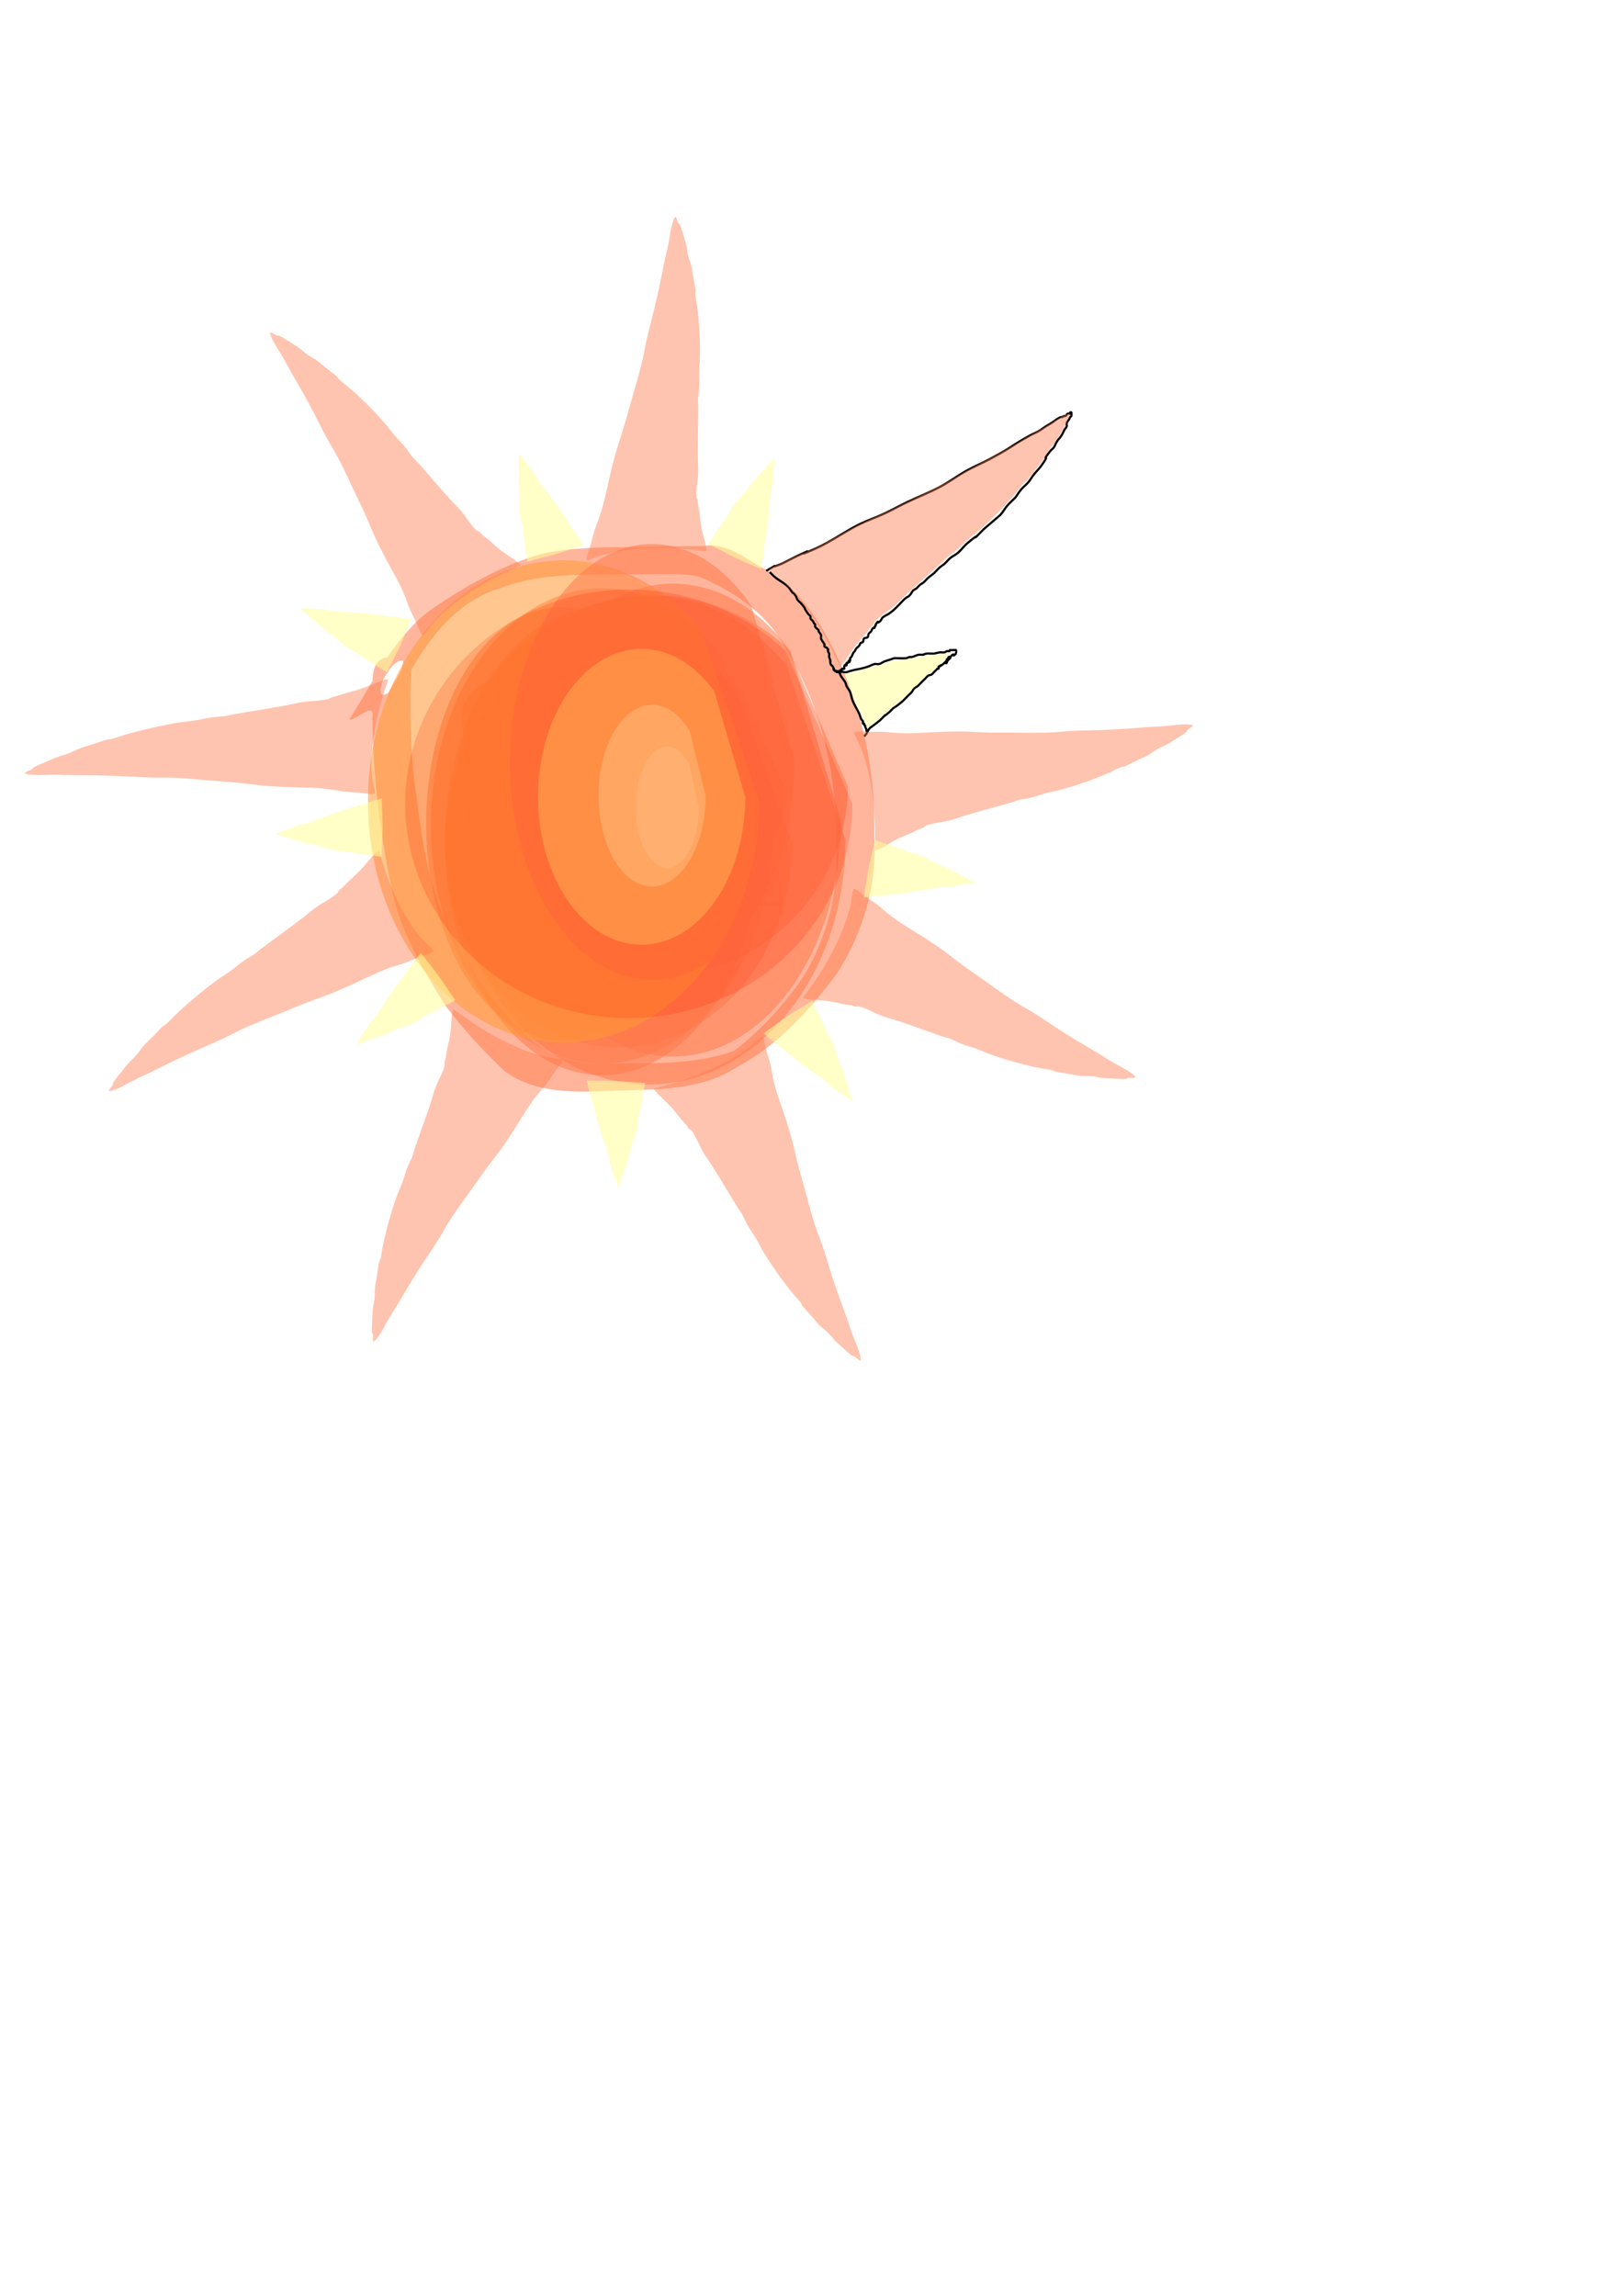 <?xml version="1.0" encoding="UTF-8" standalone="no"?>
<!-- Created with Inkscape (http://www.inkscape.org/) -->

<svg
   xmlns:dc="http://purl.org/dc/elements/1.1/"
   xmlns:cc="http://creativecommons.org/ns#"
   xmlns:rdf="http://www.w3.org/1999/02/22-rdf-syntax-ns#"
   xmlns:svg="http://www.w3.org/2000/svg"
   xmlns="http://www.w3.org/2000/svg"
   xmlns:xlink="http://www.w3.org/1999/xlink"
   xmlns:sodipodi="http://sodipodi.sourceforge.net/DTD/sodipodi-0.dtd"
   xmlns:inkscape="http://www.inkscape.org/namespaces/inkscape"
   width="210mm"
   height="297mm"
   viewBox="0 0 744.094 1052.362"
   id="svg2"
   version="1.1"
   inkscape:version="0.91 r13725"
   sodipodi:docname="Zeichnung.svg">
  <sodipodi:namedview
     id="base"
     pagecolor="#ffffff"
     bordercolor="#666666"
     borderopacity="1.0"
     inkscape:pageopacity="0.0"
     inkscape:pageshadow="2"
     inkscape:zoom="1.2674362"
     inkscape:cx="335.33629"
     inkscape:cy="690.75541"
     inkscape:document-units="px"
     inkscape:current-layer="layer1"
     showgrid="true"
     inkscape:window-width="1440"
     inkscape:window-height="851"
     inkscape:window-x="0"
     inkscape:window-y="1"
     inkscape:window-maximized="1">
    <inkscape:grid
       type="xygrid"
       id="grid3648" />
  </sodipodi:namedview>
  <defs
     id="defs4">
    <filter
       id="filter3392"
       inkscape:label="Drawing"
       style="color-interpolation-filters:sRGB;">
      <feGaussianBlur
         id="feGaussianBlur3394"
         result="blur1"
         stdDeviation="0.6"
         in="SourceGraphic" />
      <feConvolveMatrix
         id="feConvolveMatrix3396"
         result="convolve1"
         kernelMatrix="0 250 0 250 -1010 250 0 250 0 "
         order="3 3"
         targetY="1"
         targetX="1"
         in="blur1" />
      <feComposite
         id="feComposite3398"
         result="composite1"
         operator="arithmetic"
         k4="0"
         k2="1"
         k1="1"
         in2="convolve1"
         in="convolve1" />
      <feColorMatrix
         id="feColorMatrix3400"
         result="color1"
         values="0 0 0 0 0 0 0 0 0 0 0 0 0 0 0 -0.212 -0.715 -0.072 1 0 "
         in="composite1" />
      <feGaussianBlur
         id="feGaussianBlur3402"
         result="blur2"
         stdDeviation="0.6" />
      <feColorMatrix
         id="feColorMatrix3404"
         result="color2"
         values="1 0 0 0 0 0 1 0 0 0 0 0 1 0 0 0 0 0 6 -2 " />
      <feFlood
         id="feFlood3406"
         result="flood1"
         flood-color="rgb(255,255,255)" />
      <feBlend
         id="feBlend3408"
         result="blend1"
         mode="multiply"
         in2="color2" />
      <feComponentTransfer
         id="feComponentTransfer3410"
         result="component1"
         in="blend1">
        <feFuncR
           id="feFuncR3412"
           tableValues="0 1 1 1"
           type="discrete" />
        <feFuncG
           id="feFuncG3414"
           tableValues="0 1 1 1"
           type="discrete" />
        <feFuncB
           id="feFuncB3416"
           tableValues="0 1 1 1"
           type="discrete" />
      </feComponentTransfer>
      <feGaussianBlur
         id="feGaussianBlur3418"
         result="blur3"
         stdDeviation="1" />
      <feColorMatrix
         id="feColorMatrix3420"
         result="color3"
         values="0 0 0 0 0 0 0 0 0 0 0 0 0 0 0 -0.212 -0.715 -0.072 1 0 "
         in="blur3" />
      <feColorMatrix
         id="feColorMatrix3422"
         result="color4"
         values="1 0 0 0 0 0 1 0 0 0 0 0 1 0 0 0 0 0 6 -2 " />
      <feFlood
         id="feFlood3424"
         result="flood2"
         flood-color="rgb(35,35,35)" />
      <feComposite
         id="feComposite3426"
         result="composite2"
         operator="in"
         in2="color4"
         in="flood2" />
      <feComposite
         id="feComposite3428"
         result="composite3"
         k2="1"
         operator="arithmetic"
         in2="composite2"
         in="composite2" />
      <feOffset
         id="feOffset3430"
         result="offset1"
         dy="0"
         dx="0" />
      <feFlood
         id="feFlood3432"
         result="flood3"
         flood-color="rgb(165,165,165)"
         in="color4" />
      <feComposite
         id="feComposite3434"
         result="composite4"
         operator="out"
         in2="color4"
         in="flood3" />
      <feComposite
         id="feComposite3436"
         result="composite5"
         k2="1"
         operator="arithmetic"
         in2="composite4"
         in="composite4" />
      <feMerge
         id="feMerge3438"
         result="merge1">
        <feMergeNode
           id="feMergeNode3440"
           in="composite5" />
        <feMergeNode
           id="feMergeNode3442"
           in="offset1" />
      </feMerge>
      <feColorMatrix
         id="feColorMatrix3444"
         flood-opacity="0.56"
         result="color5"
         values="1 0 0 0 0 0 1 0 0 0 0 0 1 0 0 0 0 0 1.3 0 " />
      <feComposite
         id="feComposite3446"
         result="composite8"
         operator="in"
         in2="SourceGraphic"
         in="color5" />
    </filter>
  </defs>
  <g
     id="layer1"
     inkscape:groupmode="layer"
     inkscape:label="Ebene 1"
     style="display:inline">
    <path
       inkscape:connector-curvature="0"
       id="path3336"
       d="m 305.34,250.46 c -19.057,0.82 -38.51,-0.691 -57.25,3.473 -18.392,5.346 -35.296,15.055 -50.965,25.889 -7.826,5.807 -14.062,13.426 -19.457,21.474 -5.773,0.69 -6.77,6.124 -6.904,10.904 -3.504,5.988 -7.058,11.947 -10.715,17.844 3.457,-0.274 12.031,-8.613 10.686,-1.311 0.214,27.428 3.663,54.812 9.432,81.598 4.44,18.307 14.192,34.718 23.98,50.598 8.239,10.682 17.322,20.842 27.189,30.02 14.09,10.5 32.551,9.76 49.143,9.086 19.275,-0.825 40.232,0.296 57.079,-10.778 18.865,-9.76 33.423,-26.026 45.988,-42.799 12.105,-18.736 18.787,-41.152 17.255,-63.54 0.767,-28.973 -5.497,-58.2 -18.135,-84.272 -7.521,-14.953 -17.067,-29.928 -32.339,-37.922 -8.672,-4.621 -17.181,-12.229 -27.769,-10.415 -5.74,0.051 -11.479,0.101 -17.219,0.151 z M 288.25,263.144 c 10.683,0.545 21.673,-0.998 32.176,1.137 15.618,6.654 30.731,16.461 39.005,31.763 17.478,27.608 24.922,60.929 23.77,93.477 1.337,20 -4.147,39.736 -14.167,56.967 -8.727,13.246 -19.8,25.397 -32.406,35.184 -19.23,6.967 -40.136,5.42 -60.168,5.889 -14.053,0.333 -28.654,-4.411 -37.794,-15.602 -12.912,-12.196 -22.888,-26.928 -30.711,-42.633 -12.847,-22.577 -14.816,-49.106 -18.407,-74.217 -1.425,-15.902 -1.739,-31.916 -1.06,-47.86 9.171,-16.239 22.096,-32.068 40.652,-37.545 18.686,-7.408 39.244,-6.057 59.111,-6.559 z m -103.342,39.76 c -0.2,5.516 -4.669,9.681 -6.76,14.559 -6.262,4.446 -3.344,-6.296 -0.49,-8.937 1.036,-2.851 5.275,-6.544 7.25,-5.622 z"
       style="opacity:0.55;fill:#ff794b;fill-opacity:1;fill-rule:evenodd;stroke:none;stroke-width:0.999;stroke-miterlimit:4;stroke-dasharray:none;stroke-opacity:1" />
    <path
       d="m 311.791,371.653 a 72.609,113.718 0 0 1 -0.029,3.202 l -72.58,-3.202 z"
       sodipodi:end="0.028161567"
       sodipodi:start="0"
       sodipodi:ry="113.71846"
       sodipodi:rx="72.608971"
       sodipodi:cy="371.65314"
       sodipodi:cx="239.18248"
       sodipodi:type="arc"
       id="path3340"
       style="opacity:0.55;fill:#ff794b;fill-opacity:1;fill-rule:evenodd;stroke:none;stroke-width:0.999;stroke-miterlimit:4;stroke-dasharray:none;stroke-opacity:1" />
    <path
       d="m 344.893,368.984 a 72.609,91.829 0 0 1 -0.029,2.586 l -72.58,-2.586 z"
       sodipodi:end="0.028161586"
       sodipodi:start="0"
       sodipodi:ry="91.828987"
       sodipodi:rx="72.608971"
       sodipodi:cy="368.98367"
       sodipodi:cx="272.28363"
       sodipodi:type="arc"
       id="path3342"
       style="opacity:0.55;fill:#ff794b;fill-opacity:1;fill-rule:evenodd;stroke:none;stroke-width:0.999;stroke-miterlimit:4;stroke-dasharray:none;stroke-opacity:1" />
    <path
       d="m 358.774,413.297 a 97.702,62.465 0 0 1 -0.039,1.759 l -97.663,-1.759 z"
       sodipodi:end="0.028161586"
       sodipodi:start="0"
       sodipodi:ry="62.465069"
       sodipodi:rx="97.701775"
       sodipodi:cy="413.29651"
       sodipodi:cx="261.07196"
       sodipodi:type="arc"
       id="path3344"
       style="opacity:0.55;fill:#ff794b;fill-opacity:1;fill-rule:evenodd;stroke:none;stroke-width:0.999;stroke-miterlimit:4;stroke-dasharray:none;stroke-opacity:1" />
    <path
       d="m 336.35,335.349 a 57.66,53.923 0 0 1 -0.023,1.518 l -57.637,-1.518 z"
       sodipodi:end="0.028161586"
       sodipodi:start="0"
       sodipodi:ry="53.922836"
       sodipodi:rx="57.660061"
       sodipodi:cy="335.34866"
       sodipodi:cx="278.69031"
       sodipodi:type="arc"
       id="path3346"
       style="opacity:0.55;fill:#ff794b;fill-opacity:1;fill-rule:evenodd;stroke:none;stroke-width:0.999;stroke-miterlimit:4;stroke-dasharray:none;stroke-opacity:1" />
    <path
       d="m 272.284,342.823 a 31.499,26.161 0 0 1 -0.013,0.737 l -31.487,-0.737 z"
       sodipodi:end="0.028161586"
       sodipodi:start="0"
       sodipodi:ry="26.160583"
       sodipodi:rx="31.499479"
       sodipodi:cy="342.82309"
       sodipodi:cx="240.78415"
       sodipodi:type="arc"
       id="path3348"
       style="opacity:0.55;fill:#ff794b;fill-opacity:1;fill-rule:evenodd;stroke:none;stroke-width:0.999;stroke-miterlimit:4;stroke-dasharray:none;stroke-opacity:1" />
    <path
       d="m 293.639,342.289 a 10.144,24.559 0 0 1 -0.004,0.692 l -10.14,-0.692 z"
       sodipodi:end="0.028161586"
       sodipodi:start="0"
       sodipodi:ry="24.558916"
       sodipodi:rx="10.1439"
       sodipodi:cy="342.28922"
       sodipodi:cx="283.4953"
       sodipodi:type="arc"
       id="path3350"
       style="opacity:0.55;fill:#ff794b;fill-opacity:1;fill-rule:evenodd;stroke:none;stroke-width:0.999;stroke-miterlimit:4;stroke-dasharray:none;stroke-opacity:1" />
    <path
       d="m 309.656,305.985 a 40.576,6.407 0 0 1 -0.016,0.18 l -40.56,-0.18 z"
       sodipodi:end="0.028161586"
       sodipodi:start="0"
       sodipodi:ry="6.4066734"
       sodipodi:rx="40.5756"
       sodipodi:cy="305.98474"
       sodipodi:cx="269.08029"
       sodipodi:type="arc"
       id="path3352"
       style="opacity:0.55;fill:#ff794b;fill-opacity:1;fill-rule:evenodd;stroke:none;stroke-width:0.999;stroke-miterlimit:4;stroke-dasharray:none;stroke-opacity:1" />
    <path
       d="m 329.944,319.332 a 46.448,1.602 0 0 1 -0.018,0.045 l -46.43,-0.045 z"
       sodipodi:end="0.028161586"
       sodipodi:start="0"
       sodipodi:ry="1.6016684"
       sodipodi:rx="46.448383"
       sodipodi:cy="319.33197"
       sodipodi:cx="283.4953"
       sodipodi:type="arc"
       id="path3354"
       style="opacity:0.55;fill:#ff794b;fill-opacity:1;fill-rule:evenodd;stroke:none;stroke-width:0.999;stroke-miterlimit:4;stroke-dasharray:none;stroke-opacity:1" />
    <path
       d="m 327.808,291.57 a 38.974,3.737 0 0 1 -0.015,0.105 L 288.834,291.57 Z"
       sodipodi:end="0.028161586"
       sodipodi:start="0"
       sodipodi:ry="3.7372262"
       sodipodi:rx="38.97393"
       sodipodi:cy="291.5697"
       sodipodi:cx="288.8342"
       sodipodi:type="arc"
       id="path3356"
       style="opacity:0.55;fill:#ff794b;fill-opacity:1;fill-rule:evenodd;stroke:none;stroke-width:0.999;stroke-miterlimit:4;stroke-dasharray:none;stroke-opacity:1" />
    <path
       d="m 337.418,349.764 a 62.999,4.271 0 0 1 -0.025,0.12 l -62.974,-0.12 z"
       sodipodi:end="0.028161586"
       sodipodi:start="0"
       sodipodi:ry="4.2711158"
       sodipodi:rx="62.998959"
       sodipodi:cy="349.76367"
       sodipodi:cx="274.41919"
       sodipodi:type="arc"
       id="path3358"
       style="opacity:0.55;fill:#ff794b;fill-opacity:1;fill-rule:evenodd;stroke:none;stroke-width:0.999;stroke-miterlimit:4;stroke-dasharray:none;stroke-opacity:1" />
    <path
       sodipodi:open="true"
       d="m 359.841,360.975 a 69.94,63.533 0 0 1 -56.127,62.282 69.94,63.533 0 0 1 -78.296,-37.681 69.94,63.533 0 0 1 25.202,-77.165 69.94,63.533 0 0 1 88.25,7.203"
       sodipodi:end="5.4879947"
       sodipodi:start="0"
       sodipodi:ry="63.532848"
       sodipodi:rx="69.939522"
       sodipodi:cy="360.97534"
       sodipodi:cx="289.90198"
       sodipodi:type="arc"
       id="path3360"
       style="opacity:0.55;fill:#ff794b;fill-opacity:1;fill-rule:evenodd;stroke:none;stroke-width:0.999;stroke-miterlimit:4;stroke-dasharray:none;stroke-opacity:1" />
    <path
       d="m 363.045,386.602 a 79.55,93.431 0 0 1 -63.839,91.591 79.55,93.431 0 0 1 -89.055,-55.414 79.55,93.431 0 0 1 28.664,-113.478 79.55,93.431 0 0 1 100.376,10.592"
       sodipodi:open="true"
       sodipodi:end="5.4879958"
       sodipodi:start="0"
       sodipodi:ry="93.430656"
       sodipodi:rx="79.54953"
       sodipodi:cy="386.60205"
       sodipodi:cx="283.4953"
       sodipodi:type="arc"
       id="path3362"
       style="opacity:0.55;fill:#ff794b;fill-opacity:1;fill-rule:evenodd;stroke:none;stroke-width:0.999;stroke-miterlimit:4;stroke-dasharray:none;stroke-opacity:1" />
    <path
       d="m 385.468,375.924 a 76.88,108.38 0 0 1 -61.697,106.245 76.88,108.38 0 0 1 -86.066,-64.28 76.88,108.38 0 0 1 27.702,-131.634 76.88,108.38 0 0 1 97.008,12.287"
       sodipodi:open="true"
       sodipodi:end="5.4879958"
       sodipodi:start="0"
       sodipodi:ry="108.37956"
       sodipodi:rx="76.880081"
       sodipodi:cy="375.92426"
       sodipodi:cx="308.5881"
       sodipodi:type="arc"
       id="path3364"
       style="opacity:0.55;fill:#ff794b;fill-opacity:1;fill-rule:evenodd;stroke:none;stroke-width:0.999;stroke-miterlimit:4;stroke-dasharray:none;stroke-opacity:1" />
    <path
       d="m 348.096,385.534 a 72.075,107.312 0 0 1 -57.841,105.198 72.075,107.312 0 0 1 -80.687,-63.647 72.075,107.312 0 0 1 25.971,-130.338 72.075,107.312 0 0 1 90.945,12.166"
       sodipodi:open="true"
       sodipodi:end="5.4879958"
       sodipodi:start="0"
       sodipodi:ry="107.31178"
       sodipodi:rx="72.075081"
       sodipodi:cy="385.53427"
       sodipodi:cx="276.02084"
       sodipodi:type="arc"
       id="path3366"
       style="opacity:0.55;fill:#ff794b;fill-opacity:1;fill-rule:evenodd;stroke:none;stroke-width:0.999;stroke-miterlimit:4;stroke-dasharray:none;stroke-opacity:1" />
    <path
       d="m 387.604,385 a 90.227,112.117 0 0 1 -72.408,109.909 90.227,112.117 0 0 1 -101.008,-66.497 90.227,112.117 0 0 1 32.512,-136.174 90.227,112.117 0 0 1 113.85,12.711"
       sodipodi:open="true"
       sodipodi:end="5.4879958"
       sodipodi:start="0"
       sodipodi:ry="112.11679"
       sodipodi:rx="90.227318"
       sodipodi:cy="385.00037"
       sodipodi:cx="297.37643"
       sodipodi:type="arc"
       id="path3368"
       style="opacity:0.55;fill:#ff794b;fill-opacity:1;fill-rule:evenodd;stroke:none;stroke-width:0.999;stroke-miterlimit:4;stroke-dasharray:none;stroke-opacity:1" />
    <path
       d="m 388.672,360.441 a 89.693,87.558 0 0 1 -71.98,85.833 89.693,87.558 0 0 1 -100.41,-51.931 89.693,87.558 0 0 1 32.32,-106.345 89.693,87.558 0 0 1 113.176,9.927"
       sodipodi:open="true"
       sodipodi:end="5.4879958"
       sodipodi:start="0"
       sodipodi:ry="87.557877"
       sodipodi:rx="89.693428"
       sodipodi:cy="360.44147"
       sodipodi:cx="298.97809"
       sodipodi:type="arc"
       id="path3370"
       style="opacity:0.55;fill:#ff794b;fill-opacity:1;fill-rule:evenodd;stroke:none;stroke-width:0.999;stroke-miterlimit:4;stroke-dasharray:none;stroke-opacity:1" />
    <path
       d="m 354.503,378.594 a 78.482,108.913 0 0 1 -62.982,106.768 78.482,108.913 0 0 1 -87.859,-64.597 78.482,108.913 0 0 1 28.28,-132.283 78.482,108.913 0 0 1 99.029,12.348"
       sodipodi:open="true"
       sodipodi:end="5.4879958"
       sodipodi:start="0"
       sodipodi:ry="108.91345"
       sodipodi:rx="78.48175"
       sodipodi:cy="378.59369"
       sodipodi:cx="276.02084"
       sodipodi:type="arc"
       id="path3372"
       style="opacity:0.55;fill:#ff794b;fill-opacity:1;fill-rule:evenodd;stroke:none;stroke-width:0.999;stroke-miterlimit:4;stroke-dasharray:none;stroke-opacity:1" />
    <path
       d="m 284.029,350.298 a 20.822,21.889 0 0 1 -16.71,21.458 20.822,21.889 0 0 1 -23.31,-12.983 20.822,21.889 0 0 1 7.503,-26.586 20.822,21.889 0 0 1 26.273,2.482"
       sodipodi:open="true"
       sodipodi:end="5.4879958"
       sodipodi:start="0"
       sodipodi:ry="21.889469"
       sodipodi:rx="20.82169"
       sodipodi:cy="350.29755"
       sodipodi:cx="263.20752"
       sodipodi:type="arc"
       id="path3374"
       style="opacity:0.55;fill:#ff794b;fill-opacity:1;fill-rule:evenodd;stroke:none;stroke-width:0.999;stroke-miterlimit:4;stroke-dasharray:none;stroke-opacity:1" />
    <path
       d="m 254.131,330.01 a 21.356,19.754 0 0 1 -17.138,19.365 21.356,19.754 0 0 1 -23.907,-11.716 21.356,19.754 0 0 1 7.695,-23.992 21.356,19.754 0 0 1 26.947,2.24"
       sodipodi:open="true"
       sodipodi:end="5.4879958"
       sodipodi:start="0"
       sodipodi:ry="19.75391"
       sodipodi:rx="21.355579"
       sodipodi:cy="330.00977"
       sodipodi:cx="232.7758"
       sodipodi:type="arc"
       id="path3376"
       style="opacity:0.55;fill:#ff794b;fill-opacity:1;fill-rule:evenodd;stroke:none;stroke-width:0.999;stroke-miterlimit:4;stroke-dasharray:none;stroke-opacity:1" />
    <path
       d="m 319.266,377.526 a 61.931,99.303 0 0 1 -49.7,97.348 61.931,99.303 0 0 1 -69.331,-58.897 61.931,99.303 0 0 1 22.316,-120.611 61.931,99.303 0 0 1 78.145,11.258"
       sodipodi:open="true"
       sodipodi:end="5.4879958"
       sodipodi:start="0"
       sodipodi:ry="99.303444"
       sodipodi:rx="61.931179"
       sodipodi:cy="377.52591"
       sodipodi:cx="257.33472"
       sodipodi:type="arc"
       id="path3378"
       style="opacity:0.55;fill:#ff794b;fill-opacity:1;fill-rule:evenodd;stroke:none;stroke-width:0.999;stroke-miterlimit:4;stroke-dasharray:none;stroke-opacity:1" />
    <path
       d="M 348.096,367.382 A 89.693,110.515 0 0 1 276.116,475.721 89.693,110.515 0 0 1 175.706,410.174 89.693,110.515 0 0 1 208.025,275.945 89.693,110.515 0 0 1 321.201,288.475"
       sodipodi:open="true"
       sodipodi:end="5.4879958"
       sodipodi:start="0"
       sodipodi:ry="110.51512"
       sodipodi:rx="89.693428"
       sodipodi:cy="367.38202"
       sodipodi:cx="258.4025"
       sodipodi:type="arc"
       id="path3380"
       style="opacity:0.55;fill:#ff9933;fill-opacity:1;fill-rule:evenodd;stroke:none;stroke-width:0.999;stroke-miterlimit:4;stroke-dasharray:none;stroke-opacity:1" />
    <path
       d="m 364.113,349.23 a 65.135,99.837 0 0 1 -52.271,97.871 65.135,99.837 0 0 1 -72.917,-59.214 65.135,99.837 0 0 1 23.47,-121.259 65.135,99.837 0 0 1 82.187,11.319"
       sodipodi:open="true"
       sodipodi:end="5.4879958"
       sodipodi:start="0"
       sodipodi:ry="99.837334"
       sodipodi:rx="65.134514"
       sodipodi:cy="349.22977"
       sodipodi:cx="298.97809"
       sodipodi:type="arc"
       id="path3382"
       style="opacity:0.55;fill:#ff794b;fill-opacity:1;fill-rule:evenodd;stroke:none;stroke-width:0.999;stroke-miterlimit:4;stroke-dasharray:none;stroke-opacity:1" />
    <path
       d="m 341.689,365.246 a 47.516,67.804 0 0 1 -38.132,66.469 47.516,67.804 0 0 1 -53.194,-40.215 47.516,67.804 0 0 1 17.122,-82.353 47.516,67.804 0 0 1 59.956,7.687"
       sodipodi:open="true"
       sodipodi:end="5.4879958"
       sodipodi:start="0"
       sodipodi:ry="67.803963"
       sodipodi:rx="47.516163"
       sodipodi:cy="365.24646"
       sodipodi:cx="294.1731"
       sodipodi:type="arc"
       id="path3386"
       style="opacity:0.55;fill:#ffcc66;fill-opacity:1;fill-rule:evenodd;stroke:none;stroke-width:0.999;stroke-miterlimit:4;stroke-dasharray:none;stroke-opacity:1" />
    <path
       d="m 323.537,364.713 a 24.559,41.643 0 0 1 -19.709,40.823 24.559,41.643 0 0 1 -27.493,-24.699 24.559,41.643 0 0 1 8.849,-50.579 24.559,41.643 0 0 1 30.989,4.721"
       sodipodi:open="true"
       sodipodi:end="5.4879958"
       sodipodi:start="0"
       sodipodi:ry="41.643379"
       sodipodi:rx="24.558916"
       sodipodi:cy="364.71255"
       sodipodi:cx="298.97809"
       sodipodi:type="arc"
       id="path3388"
       style="opacity:0.55;fill:#ffdb9d;fill-opacity:1;fill-rule:evenodd;stroke:none;stroke-width:0.999;stroke-miterlimit:4;stroke-dasharray:none;stroke-opacity:1" />
    <path
       d="m 320.334,370.051 a 14.415,27.762 0 0 1 -11.568,27.215 14.415,27.762 0 0 1 -16.137,-16.466 14.415,27.762 0 0 1 5.194,-33.719 14.415,27.762 0 0 1 18.189,3.147"
       sodipodi:open="true"
       sodipodi:end="5.4879958"
       sodipodi:start="0"
       sodipodi:ry="27.762253"
       sodipodi:rx="14.415015"
       sodipodi:cy="370.05145"
       sodipodi:cx="305.91867"
       sodipodi:type="arc"
       id="path3390"
       style="opacity:0.55;fill:#ffdb9d;fill-opacity:1;fill-rule:evenodd;stroke:none;stroke-width:0.999;stroke-miterlimit:4;stroke-dasharray:none;stroke-opacity:1" />
    <path
       style="fill:none;fill-rule:evenodd;stroke:#000000;stroke-width:1px;stroke-linecap:butt;stroke-linejoin:miter;stroke-opacity:1"
       d="m 351.299,261.672 c 7.848,-4.484 -0.082,-0.277 6.941,-3.203 1.102,-0.459 2.136,-1.068 3.203,-1.602 1.424,-0.712 2.829,-1.462 4.271,-2.136 11.764,-5.49 -4.969,2.565 8.008,-3.203 1.818,-0.808 3.592,-1.717 5.339,-2.669 4.721,-2.575 10.208,-6.236 14.949,-8.542 3.656,-1.779 7.523,-3.095 11.212,-4.805 3.611,-1.673 7.089,-3.619 10.678,-5.339 4.954,-2.374 10.094,-4.37 14.949,-6.941 4.235,-2.242 8.095,-5.139 12.279,-7.474 3.475,-1.939 7.174,-3.452 10.678,-5.339 11.944,-6.432 7.506,-4.66 18.152,-10.678 1.386,-0.783 2.889,-1.346 4.271,-2.136 1.114,-0.637 2.121,-1.447 3.203,-2.136 0.875,-0.557 1.789,-1.052 2.669,-1.602 1.37,-0.856 2.715,-2.151 4.271,-2.669 0.169,-0.056 0.356,0 0.534,0 0.356,-0.178 0.69,-0.408 1.068,-0.534 0.169,-0.056 0.375,0.08 0.534,0 0.45,-0.225 0.59,-0.909 1.068,-1.068 0.338,-0.113 0.749,0.159 1.068,0 0.159,-0.08 -0.126,-0.408 0,-0.534 0.126,-0.126 0.408,-0.126 0.534,0 0.126,0.126 0,0.356 0,0.534 0,0.356 0.113,0.73 0,1.068 -0.08,0.239 -0.394,0.324 -0.534,0.534 -0.221,0.331 -0.329,0.727 -0.534,1.068 -0.33,0.55 -0.865,0.993 -1.068,1.602 -0.169,0.506 0.169,1.095 0,1.602 -0.203,0.609 -0.749,1.045 -1.068,1.602 -0.395,0.691 -0.646,1.461 -1.068,2.136 -1.91,3.056 -1.164,1.102 -2.669,3.737 -0.395,0.691 -0.605,1.488 -1.068,2.136 -0.439,0.614 -1.138,1.006 -1.602,1.602 -5.029,6.465 0.846,-0.223 -4.271,6.941 -0.954,1.335 -2.19,2.447 -3.203,3.737 -0.946,1.204 -1.681,2.569 -2.669,3.737 -0.975,1.153 -2.228,2.051 -3.203,3.203 -0.989,1.169 -1.78,2.491 -2.669,3.737 -1.246,1.246 -2.583,2.406 -3.737,3.737 -1.166,1.345 -1.992,2.967 -3.203,4.271 -0.015,0.017 -7.428,6.363 -7.474,6.407 -9.07,9.07 1.39,-0.98 -7.474,6.407 -1.74,1.45 -3.036,3.39 -4.805,4.805 -1.002,0.802 -2.21,1.323 -3.203,2.136 -0.974,0.797 -1.729,1.833 -2.669,2.669 -0.665,0.591 -1.47,1.011 -2.136,1.602 -0.941,0.836 -1.734,1.828 -2.669,2.669 -0.847,0.762 -1.818,1.379 -2.669,2.136 -0.752,0.669 -1.371,1.48 -2.136,2.136 -0.487,0.418 -1.109,0.657 -1.602,1.068 -0.58,0.483 -1.022,1.118 -1.602,1.602 -0.493,0.411 -1.148,0.614 -1.602,1.068 -0.454,0.454 -0.667,1.101 -1.068,1.602 -1.243,1.553 -1.004,0.748 -2.669,2.136 -0.58,0.483 -1.068,1.068 -1.602,1.602 -1.246,1.246 -2.411,2.577 -3.737,3.737 -0.67,0.586 -1.424,1.068 -2.136,1.602 -0.89,0.534 -1.882,0.926 -2.669,1.602 -0.487,0.418 -0.614,1.148 -1.068,1.602 -1.969,1.969 -0.215,-1.279 -2.136,1.602 -0.099,0.148 0.08,0.375 0,0.534 -0.113,0.225 -0.421,0.309 -0.534,0.534 -0.08,0.159 0.126,0.408 0,0.534 -0.126,0.126 -0.375,-0.08 -0.534,0 -0.653,0.327 -0.678,1.081 -1.068,1.602 -0.302,0.403 -0.809,0.636 -1.068,1.068 -0.29,0.483 -0.136,1.204 -0.534,1.602 -0.398,0.398 -1.204,0.136 -1.602,0.534 -0.398,0.398 -0.196,1.151 -0.534,1.602 -0.239,0.318 -0.786,0.253 -1.068,0.534 -0.281,0.281 -0.313,0.737 -0.534,1.068 -0.411,0.616 -1.191,0.986 -1.602,1.602 -0.221,0.331 -0.313,0.737 -0.534,1.068 -0.14,0.209 -0.394,0.324 -0.534,0.534 -0.441,0.662 -0.626,1.473 -1.068,2.136 -0.14,0.209 -0.421,0.309 -0.534,0.534 -0.159,0.318 0.252,0.816 0,1.068 -0.126,0.126 -0.408,-0.126 -0.534,0 -1.105,1.105 1.688,-0.043 -0.534,1.068 -0.159,0.08 -0.408,-0.126 -0.534,0 -0.252,0.252 0.252,0.816 0,1.068 -0.712,0.712 -0.512,-1.133 -1.068,0.534 -0.113,0.338 0.159,0.749 0,1.068 -0.159,0.318 -0.816,-0.252 -1.068,0 -0.126,0.126 0.126,0.408 0,0.534 -0.126,0.126 -0.375,-0.08 -0.534,0 -0.225,0.113 -0.309,0.421 -0.534,0.534 -0.159,0.08 -0.375,-0.08 -0.534,0 -0.225,0.113 -0.282,0.534 -0.534,0.534 -0.252,0 -0.712,-0.356 -0.534,-0.534 0.178,-0.178 0.356,0.356 0.534,0.534"
       id="path3630"
       inkscape:connector-curvature="0" />
    <path
       style="fill:none;fill-rule:evenodd;stroke:#000000;stroke-width:1px;stroke-linecap:butt;stroke-linejoin:miter;stroke-opacity:1"
       d="m 352.901,262.206 c 0.712,0.712 1.378,1.473 2.136,2.136 2.169,1.898 5.115,3.057 6.941,5.339 0.401,0.501 0.683,1.088 1.068,1.602 0.801,1.068 0.534,0 1.602,1.602 0.441,0.662 0.605,1.488 1.068,2.136 0.439,0.614 1.11,1.028 1.602,1.602 2.654,3.096 0.643,1.221 3.203,4.805 0.293,0.41 0.843,0.618 1.068,1.068 0.159,0.318 -0.159,0.749 0,1.068 0.225,0.45 0.766,0.665 1.068,1.068 0.239,0.318 0.313,0.737 0.534,1.068 0.14,0.209 0.454,0.295 0.534,0.534 0.113,0.338 -0.183,0.763 0,1.068 0.388,0.647 1.149,0.998 1.602,1.602 0.107,0.142 -0.08,0.375 0,0.534 0.287,0.574 0.865,0.993 1.068,1.602 0.169,0.506 -0.105,1.078 0,1.602 0.155,0.777 1.386,2.13 1.602,2.669 0.132,0.33 -0.197,0.772 0,1.068 0.221,0.331 0.786,0.253 1.068,0.534 1.349,1.349 0.205,0.615 0.534,1.602 0.126,0.378 0.408,0.69 0.534,1.068 0.16,0.48 -0.123,1.11 0,1.602 0.136,0.546 0.424,1.05 0.534,1.602 0.07,0.349 -0.086,0.722 0,1.068 0.387,1.548 0.417,0.625 1.068,1.602 0.221,0.331 0.408,0.69 0.534,1.068 0.056,0.169 0.178,0.534 0,0.534 -0.178,0 -0.126,-0.66 0,-0.534 0.281,0.281 0.203,0.847 0.534,1.068 0.296,0.197 0.73,-0.113 1.068,0 0.239,0.08 0.309,0.421 0.534,0.534 1.571,0.786 -0.703,-1.237 1.068,0.534"
       id="path3632"
       inkscape:connector-curvature="0" />
    <path
       style="opacity:0.55;fill:#ff794a;fill-opacity:0.796;fill-rule:evenodd;stroke:none;stroke-width:0.999;stroke-miterlimit:4;stroke-dasharray:none;stroke-opacity:1"
       d="m 381.96,298.971 c -7.173,-14.896 -17.943,-29.226 -26.541,-35.314 -1.472,-1.042 -2.763,-2.167 -2.869,-2.5 -0.106,-0.333 1.22,-1.168 2.947,-1.856 1.727,-0.688 4.375,-1.935 5.885,-2.772 1.51,-0.837 4.073,-1.988 5.695,-2.557 5.04,-1.769 8.826,-3.636 17.975,-8.866 4.862,-2.779 11.646,-6.233 15.077,-7.675 3.431,-1.442 8.556,-3.785 11.39,-5.207 2.834,-1.422 8.96,-4.397 13.614,-6.611 4.654,-2.214 10.267,-5.2 12.475,-6.636 2.207,-1.436 7.797,-4.541 12.42,-6.899 4.624,-2.358 11.946,-6.423 16.271,-9.033 4.325,-2.61 8.963,-5.298 10.305,-5.974 1.342,-0.676 4.149,-2.369 6.237,-3.764 3.595,-2.401 7.227,-4.091 7.725,-3.595 0.125,0.124 -0.192,0.864 -0.704,1.643 -0.512,0.779 -0.795,1.553 -0.629,1.718 0.166,0.165 -0.402,1.437 -1.262,2.825 -0.86,1.389 -2.222,3.621 -3.027,4.961 -0.805,1.34 -2.131,3.167 -2.945,4.06 -0.815,0.893 -2.006,2.67 -2.648,3.949 -0.642,1.279 -1.963,3.228 -2.935,4.331 -0.973,1.103 -2.692,3.285 -3.819,4.848 -1.128,1.563 -2.253,2.842 -2.5,2.842 -0.247,0 -1.198,1.016 -2.112,2.257 -4.447,6.036 -15.719,17.582 -21.172,21.688 -1.619,1.219 -4.06,3.359 -5.424,4.756 -1.364,1.396 -3.63,3.311 -5.036,4.255 -1.406,0.944 -2.748,2.019 -2.983,2.389 -0.235,0.37 -2.868,2.826 -5.851,5.457 -9.096,8.023 -13.304,11.874 -15.619,14.297 -1.217,1.274 -3.449,3.159 -4.958,4.19 -3.515,2.399 -6.27,4.798 -6.27,5.458 0,0.284 -0.427,0.899 -0.949,1.365 -0.522,0.466 -1.315,1.393 -1.763,2.06 -0.447,0.667 -1.424,1.884 -2.17,2.706 -2.941,3.242 -4.382,5.109 -6.22,8.061 -1.054,1.692 -2.465,3.712 -3.136,4.489 l -1.22,1.412 -3.254,-6.758 z"
       id="path3634"
       inkscape:connector-curvature="0" />
    <path
       style="fill:none;fill-rule:evenodd;stroke:#000000;stroke-width:1px;stroke-linecap:butt;stroke-linejoin:miter;stroke-opacity:1"
       d="m 384.4,308.12 c 1.185,-0.611 2.516,0.244 3.737,0 0.552,-0.11 1.061,-0.379 1.602,-0.534 0.706,-0.202 1.419,-0.375 2.136,-0.534 2.477,-0.55 2.526,-0.417 4.805,-1.068 0.541,-0.155 1.075,-0.336 1.602,-0.534 0.897,-0.337 1.734,-0.86 2.669,-1.068 0.695,-0.154 1.445,0.173 2.136,0 0.772,-0.193 1.404,-0.754 2.136,-1.068 1.035,-0.443 2.136,-0.712 3.203,-1.068 0.534,-0.178 1.05,-0.424 1.602,-0.534 0.349,-0.07 0.712,0 1.068,0 1.145,0 3.311,0.137 4.271,0 0.557,-0.08 1.05,-0.424 1.602,-0.534 0.349,-0.07 0.719,0.07 1.068,0 1.104,-0.221 2.089,-0.909 3.203,-1.068 4.618,0 -0.058,0.225 3.737,-0.534 0.349,-0.07 0.712,0 1.068,0 0.712,0 1.428,0.079 2.136,0 0.902,-0.1 1.768,-0.434 2.669,-0.534 0.708,-0.079 1.433,0.117 2.136,0 0.393,-0.065 0.682,-0.437 1.068,-0.534 0.518,-0.129 1.068,0 1.602,0"
       id="path3636"
       inkscape:connector-curvature="0" />
    <path
       style="fill:none;fill-rule:evenodd;stroke:#000000;stroke-width:1px;stroke-linecap:butt;stroke-linejoin:miter;stroke-opacity:1"
       d="m 396.146,337.484 c 1.323,-0.902 1.587,-2.655 2.669,-3.737 0.629,-0.629 1.433,-1.055 2.136,-1.602 0.899,-0.7 1.818,-1.379 2.669,-2.136 5.26,-5.26 -0.876,0.674 4.271,-3.737 0.573,-0.491 1.022,-1.118 1.602,-1.602 0.493,-0.411 1.068,-0.712 1.602,-1.068 0.89,-0.712 1.812,-1.385 2.669,-2.136 0.568,-0.497 1.068,-1.068 1.602,-1.602 0.534,-0.534 1.068,-1.068 1.602,-1.602 0.356,-0.356 0.753,-0.675 1.068,-1.068 0.401,-0.501 0.614,-1.148 1.068,-1.602 0.454,-0.454 1.101,-0.667 1.602,-1.068 0.393,-0.314 0.712,-0.712 1.068,-1.068 0.89,-0.89 1.78,-1.78 2.669,-2.669 0.356,-0.356 0.636,-0.809 1.068,-1.068 0.483,-0.29 1.119,-0.244 1.602,-0.534 0.432,-0.259 0.712,-0.712 1.068,-1.068 0.356,-0.356 0.712,-0.712 1.068,-1.068 0.178,-0.178 0.309,-0.421 0.534,-0.534 0.159,-0.08 0.454,0.159 0.534,0 0.159,-0.318 -0.159,-0.749 0,-1.068 0.08,-0.159 0.375,0.08 0.534,0 0.225,-0.113 0.356,-0.712 0.534,-0.534 0.178,0.178 -0.759,0.646 -0.534,0.534 1.146,-0.573 1.816,-1.282 2.669,-2.136 0.178,-0.178 0.421,-0.309 0.534,-0.534 0.08,-0.159 -0.126,-0.408 0,-0.534 0.126,-0.126 0.408,0.126 0.534,0 0.126,-0.126 -0.08,-0.375 0,-0.534 0.66,-1.319 0.534,0.184 0.534,-1.068"
       id="path3638"
       inkscape:connector-curvature="0" />
    <path
       style="fill:none;fill-rule:evenodd;stroke:#000000;stroke-width:1px;stroke-linecap:butt;stroke-linejoin:miter;stroke-opacity:1"
       d="m 384.934,308.12 c 0.154,1.917 1.872,3.21 2.669,4.805 0.252,0.503 0.282,1.098 0.534,1.602 0.464,0.928 1.203,1.712 1.602,2.669 0.498,1.196 0.603,2.528 1.068,3.737 0.857,2.228 2.234,4.225 3.203,6.407 0.229,0.514 0.325,1.079 0.534,1.602 0.148,0.369 0.313,0.737 0.534,1.068 0.14,0.209 0.454,0.295 0.534,0.534 0.113,0.338 -0.159,0.749 0,1.068 0.08,0.159 0.408,-0.126 0.534,0 0.126,0.126 -0.08,0.375 0,0.534 0.113,0.225 0.421,0.309 0.534,0.534 0.08,0.159 -0.056,0.365 0,0.534 0.126,0.378 0.408,0.69 0.534,1.068 0.113,0.338 0,0.712 0,1.068"
       id="path3640"
       inkscape:connector-curvature="0" />
    <path
       style="fill:none;fill-rule:evenodd;stroke:#000000;stroke-width:1px;stroke-linecap:butt;stroke-linejoin:miter;stroke-opacity:1"
       d="m 435.12,297.976 c 0.89,0 1.78,0 2.669,0 0.178,0 0.408,-0.126 0.534,0 0.053,0.053 0.053,1.548 0,1.602 -2.084,2.084 -0.287,-0.124 -1.602,0.534 -0.225,0.113 -0.356,0.356 -0.534,0.534 -0.178,0.178 -0.421,0.309 -0.534,0.534 -0.08,0.159 0.126,0.408 0,0.534 -0.126,0.126 -0.408,-0.126 -0.534,0 -0.126,0.126 0.126,0.408 0,0.534 -0.126,0.126 -0.408,-0.126 -0.534,0 -0.126,0.126 0.08,0.375 0,0.534 -0.113,0.225 -0.421,0.309 -0.534,0.534 -0.08,0.159 0.126,0.408 0,0.534 -0.712,0.712 -0.534,-0.89 -0.534,0.534"
       id="path3642"
       inkscape:connector-curvature="0" />
    <path
       style="opacity:0.55;fill:#ffff99;fill-opacity:1;fill-rule:evenodd;stroke:none;stroke-width:0.999;stroke-miterlimit:4;stroke-dasharray:none;stroke-opacity:1"
       d="m 394.684,327.148 c -1.725,-3.622 -3.447,-7.546 -3.828,-8.721 -0.381,-1.175 -1.359,-3.752 -2.174,-5.728 l -1.481,-3.593 1.967,-0.523 c 1.082,-0.287 4.2,-1.133 6.93,-1.88 2.729,-0.746 5.325,-1.357 5.769,-1.357 0.443,0 1.934,-0.518 3.313,-1.152 1.561,-0.717 4.25,-1.3 7.127,-1.543 2.541,-0.215 5.424,-0.64 6.407,-0.945 0.983,-0.304 4.309,-0.825 7.393,-1.157 3.083,-0.332 6.567,-0.749 7.741,-0.926 l 2.136,-0.323 -1.335,1.474 c -0.734,0.81 -1.811,1.87 -2.393,2.356 -0.582,0.485 -2.033,1.903 -3.225,3.151 -1.192,1.248 -2.434,2.269 -2.761,2.269 -0.327,0 -3.321,2.719 -6.652,6.043 -3.331,3.323 -8.099,7.688 -10.595,9.7 -2.496,2.012 -4.778,3.933 -5.072,4.271 -0.294,0.337 -1.793,1.638 -3.331,2.891 l -2.797,2.278 -3.136,-6.585 z"
       id="path3644"
       inkscape:connector-curvature="0" />
    <use
       x="0"
       y="0"
       xlink:href="#path3634"
       id="use3646"
       width="100%"
       height="100%"
       transform="matrix(0.482,0.876,-0.876,0.482,450.206,-27.314)" />
    <use
       x="0"
       y="0"
       xlink:href="#path3634"
       id="use3650"
       transform="matrix(0.676,-0.86,0.737,0.541,-161.778,418.65)"
       width="100%"
       height="100%" />
    <use
       x="0"
       y="0"
       xlink:href="#path3634"
       id="use3652"
       transform="matrix(0.011,-1,1,0.011,-71.148,640.86)"
       width="100%"
       height="100%" />
    <use
       x="0"
       y="0"
       xlink:href="#path3634"
       id="use3654"
       transform="matrix(-0.182,0.983,-0.983,-0.182,670.222,175.993)"
       width="100%"
       height="100%" />
    <use
       id="use3656"
       xlink:href="#path3634"
       x="0"
       y="0"
       width="100%"
       height="100%"
       transform="matrix(0.897,0.442,-0.442,0.897,190.711,-54.41)"
       style="fill:#000000;fill-opacity:0" />
    <use
       id="use3658"
       xlink:href="#path3634"
       x="0"
       y="0"
       width="100%"
       height="100%"
       transform="matrix(-0.877,0.481,-0.481,-0.877,692.669,545.348)"
       style="fill:#f17346;fill-opacity:0.416" />
    <use
       x="0"
       y="0"
       xlink:href="#path3644"
       id="use3660"
       transform="matrix(0.118,-0.993,0.993,0.118,-110.873,605.464)"
       width="100%"
       height="100%"
       style="fill:#ffff99;fill-opacity:0.549" />
    <use
       x="0"
       y="0"
       xlink:href="#path3644"
       id="use3662"
       transform="matrix(0.753,-0.658,0.658,0.753,-170.22,271.346)"
       width="100%"
       height="100%"
       inkscape:transform-center-x="-7.7658356"
       inkscape:transform-center-y="-17.980136" />
    <path
       style="opacity:0.55;fill:#ff794a;fill-opacity:0.796;fill-rule:evenodd;stroke:none;stroke-width:0.999;stroke-miterlimit:4;stroke-dasharray:none;stroke-opacity:1"
       d="m 175.768,396.514 c 4.662,15.243 12.988,30.105 20.519,36.625 1.289,1.116 2.385,2.306 2.435,2.643 0.051,0.338 -1.404,1.104 -3.232,1.702 -1.828,0.599 -4.664,1.709 -6.301,2.468 -1.637,0.759 -4.372,1.777 -6.077,2.262 -5.296,1.508 -9.363,3.179 -19.311,7.935 -5.286,2.527 -12.592,5.629 -16.237,6.893 -3.644,1.265 -9.12,3.343 -12.169,4.618 -3.049,1.275 -9.622,3.933 -14.608,5.906 -4.986,1.973 -11.053,4.668 -13.482,5.99 -2.429,1.321 -8.491,4.136 -13.471,6.255 -4.98,2.119 -12.921,5.804 -17.647,8.189 -4.726,2.385 -9.774,4.833 -11.218,5.439 -1.444,0.606 -4.511,2.154 -6.814,3.44 -3.966,2.214 -7.852,3.716 -8.263,3.195 -0.103,-0.131 0.333,-0.853 0.97,-1.605 0.637,-0.752 1.046,-1.51 0.908,-1.683 -0.137,-0.174 0.637,-1.414 1.72,-2.757 1.083,-1.343 2.804,-3.502 3.825,-4.799 1.021,-1.297 2.638,-3.054 3.595,-3.904 0.956,-0.85 2.433,-2.564 3.281,-3.809 0.848,-1.244 2.482,-3.123 3.63,-4.175 1.148,-1.052 3.215,-3.143 4.593,-4.646 1.378,-1.503 2.706,-2.723 2.951,-2.711 0.245,0.013 1.357,-0.953 2.47,-2.146 5.412,-5.8 18.51,-16.755 24.602,-20.577 1.809,-1.135 4.586,-3.147 6.17,-4.472 1.585,-1.325 4.151,-3.121 5.703,-3.992 1.552,-0.871 3.062,-1.876 3.356,-2.233 0.294,-0.358 3.314,-2.676 6.71,-5.151 10.356,-7.547 15.17,-11.178 17.869,-13.48 1.419,-1.21 3.946,-2.979 5.615,-3.931 3.886,-2.217 7.018,-4.471 7.127,-5.131 0.047,-0.284 0.572,-0.876 1.168,-1.315 0.595,-0.439 1.536,-1.324 2.09,-1.967 0.554,-0.643 1.725,-1.809 2.601,-2.592 3.456,-3.087 5.195,-4.878 7.507,-7.732 1.326,-1.636 3.06,-3.581 3.855,-4.322 l 1.445,-1.347 2.115,6.915 z"
       id="use3670"
       inkscape:connector-curvature="0" />
    <use
       x="0"
       y="0"
       xlink:href="#use3670"
       id="use3672"
       transform="matrix(0.826,0.449,-0.583,0.894,261.751,-115.108)"
       width="100%"
       height="100%" />
    <path
       inkscape:connector-curvature="0"
       id="use3686"
       d="m 397.156,404.154 c 0.613,-3.964 1.399,-8.178 1.745,-9.363 0.346,-1.185 0.989,-3.866 1.428,-5.958 l 0.798,-3.803 1.92,0.675 c 1.056,0.372 4.11,1.428 6.785,2.347 2.676,0.919 5.165,1.876 5.532,2.126 0.367,0.25 1.891,0.66 3.387,0.913 1.694,0.286 4.244,1.318 6.759,2.736 2.221,1.253 4.843,2.524 5.827,2.826 0.984,0.302 4.026,1.744 6.761,3.205 2.735,1.461 5.849,3.078 6.92,3.592 l 1.947,0.935 -1.933,0.467 c -1.063,0.257 -2.55,0.527 -3.304,0.6 -0.754,0.073 -2.752,0.428 -4.439,0.789 -1.687,0.361 -3.289,0.505 -3.559,0.321 -0.27,-0.184 -4.275,0.378 -8.899,1.25 -4.624,0.872 -11.022,1.795 -14.217,2.053 -3.195,0.258 -6.163,0.561 -6.596,0.675 -0.432,0.113 -2.404,0.345 -4.381,0.515 l -3.595,0.308 1.115,-7.208 z"
       style="opacity:0.55;fill:#ffff99;fill-opacity:1;fill-rule:evenodd;stroke:none;stroke-width:0.999;stroke-miterlimit:4;stroke-dasharray:none;stroke-opacity:1" />
    <use
       x="0"
       y="0"
       xlink:href="#use3686"
       id="use3688"
       transform="matrix(-0.973,-0.231,0.231,-0.973,478.837,775.553)"
       width="100%"
       height="100%" />
    <use
       x="0"
       y="0"
       xlink:href="#use3688"
       id="use3690"
       transform="matrix(0.493,-0.87,0.87,0.493,-146.908,460.934)"
       width="100%"
       height="100%" />
    <use
       x="0"
       y="0"
       xlink:href="#use3690"
       id="use3692"
       transform="matrix(0.806,0.591,-0.591,0.806,277.663,-100.114)"
       width="100%"
       height="100%" />
    <use
       x="0"
       y="0"
       xlink:href="#use3692"
       id="use3694"
       transform="matrix(0.037,-0.999,0.999,0.037,-103.132,656.638)"
       width="100%"
       height="100%" />
    <use
       x="0"
       y="0"
       xlink:href="#use3694"
       id="use3696"
       transform="matrix(0.807,-0.59,0.59,0.807,-159.277,232.627)"
       width="100%"
       height="100%" />
  </g>
  <g
     inkscape:groupmode="layer"
     id="layer2"
     inkscape:label="Ebene 2">
    <path
       d="M 390.807,368.45 A 102.507,98.236 0 0 1 308.544,464.751 102.507,98.236 0 0 1 193.79,406.487 102.507,98.236 0 0 1 230.726,287.173 102.507,98.236 0 0 1 360.07,298.31"
       sodipodi:open="true"
       sodipodi:end="5.4879958"
       sodipodi:start="0"
       sodipodi:ry="98.235664"
       sodipodi:rx="102.50677"
       sodipodi:cy="368.44983"
       sodipodi:cx="288.30032"
       sodipodi:type="arc"
       id="path3384"
       style="opacity:0.55;fill:#ff794b;fill-opacity:1;fill-rule:evenodd;stroke:none;stroke-width:0.999;stroke-miterlimit:4;stroke-dasharray:none;stroke-opacity:1;filter:url(#filter3392)" />
  </g>
</svg>
